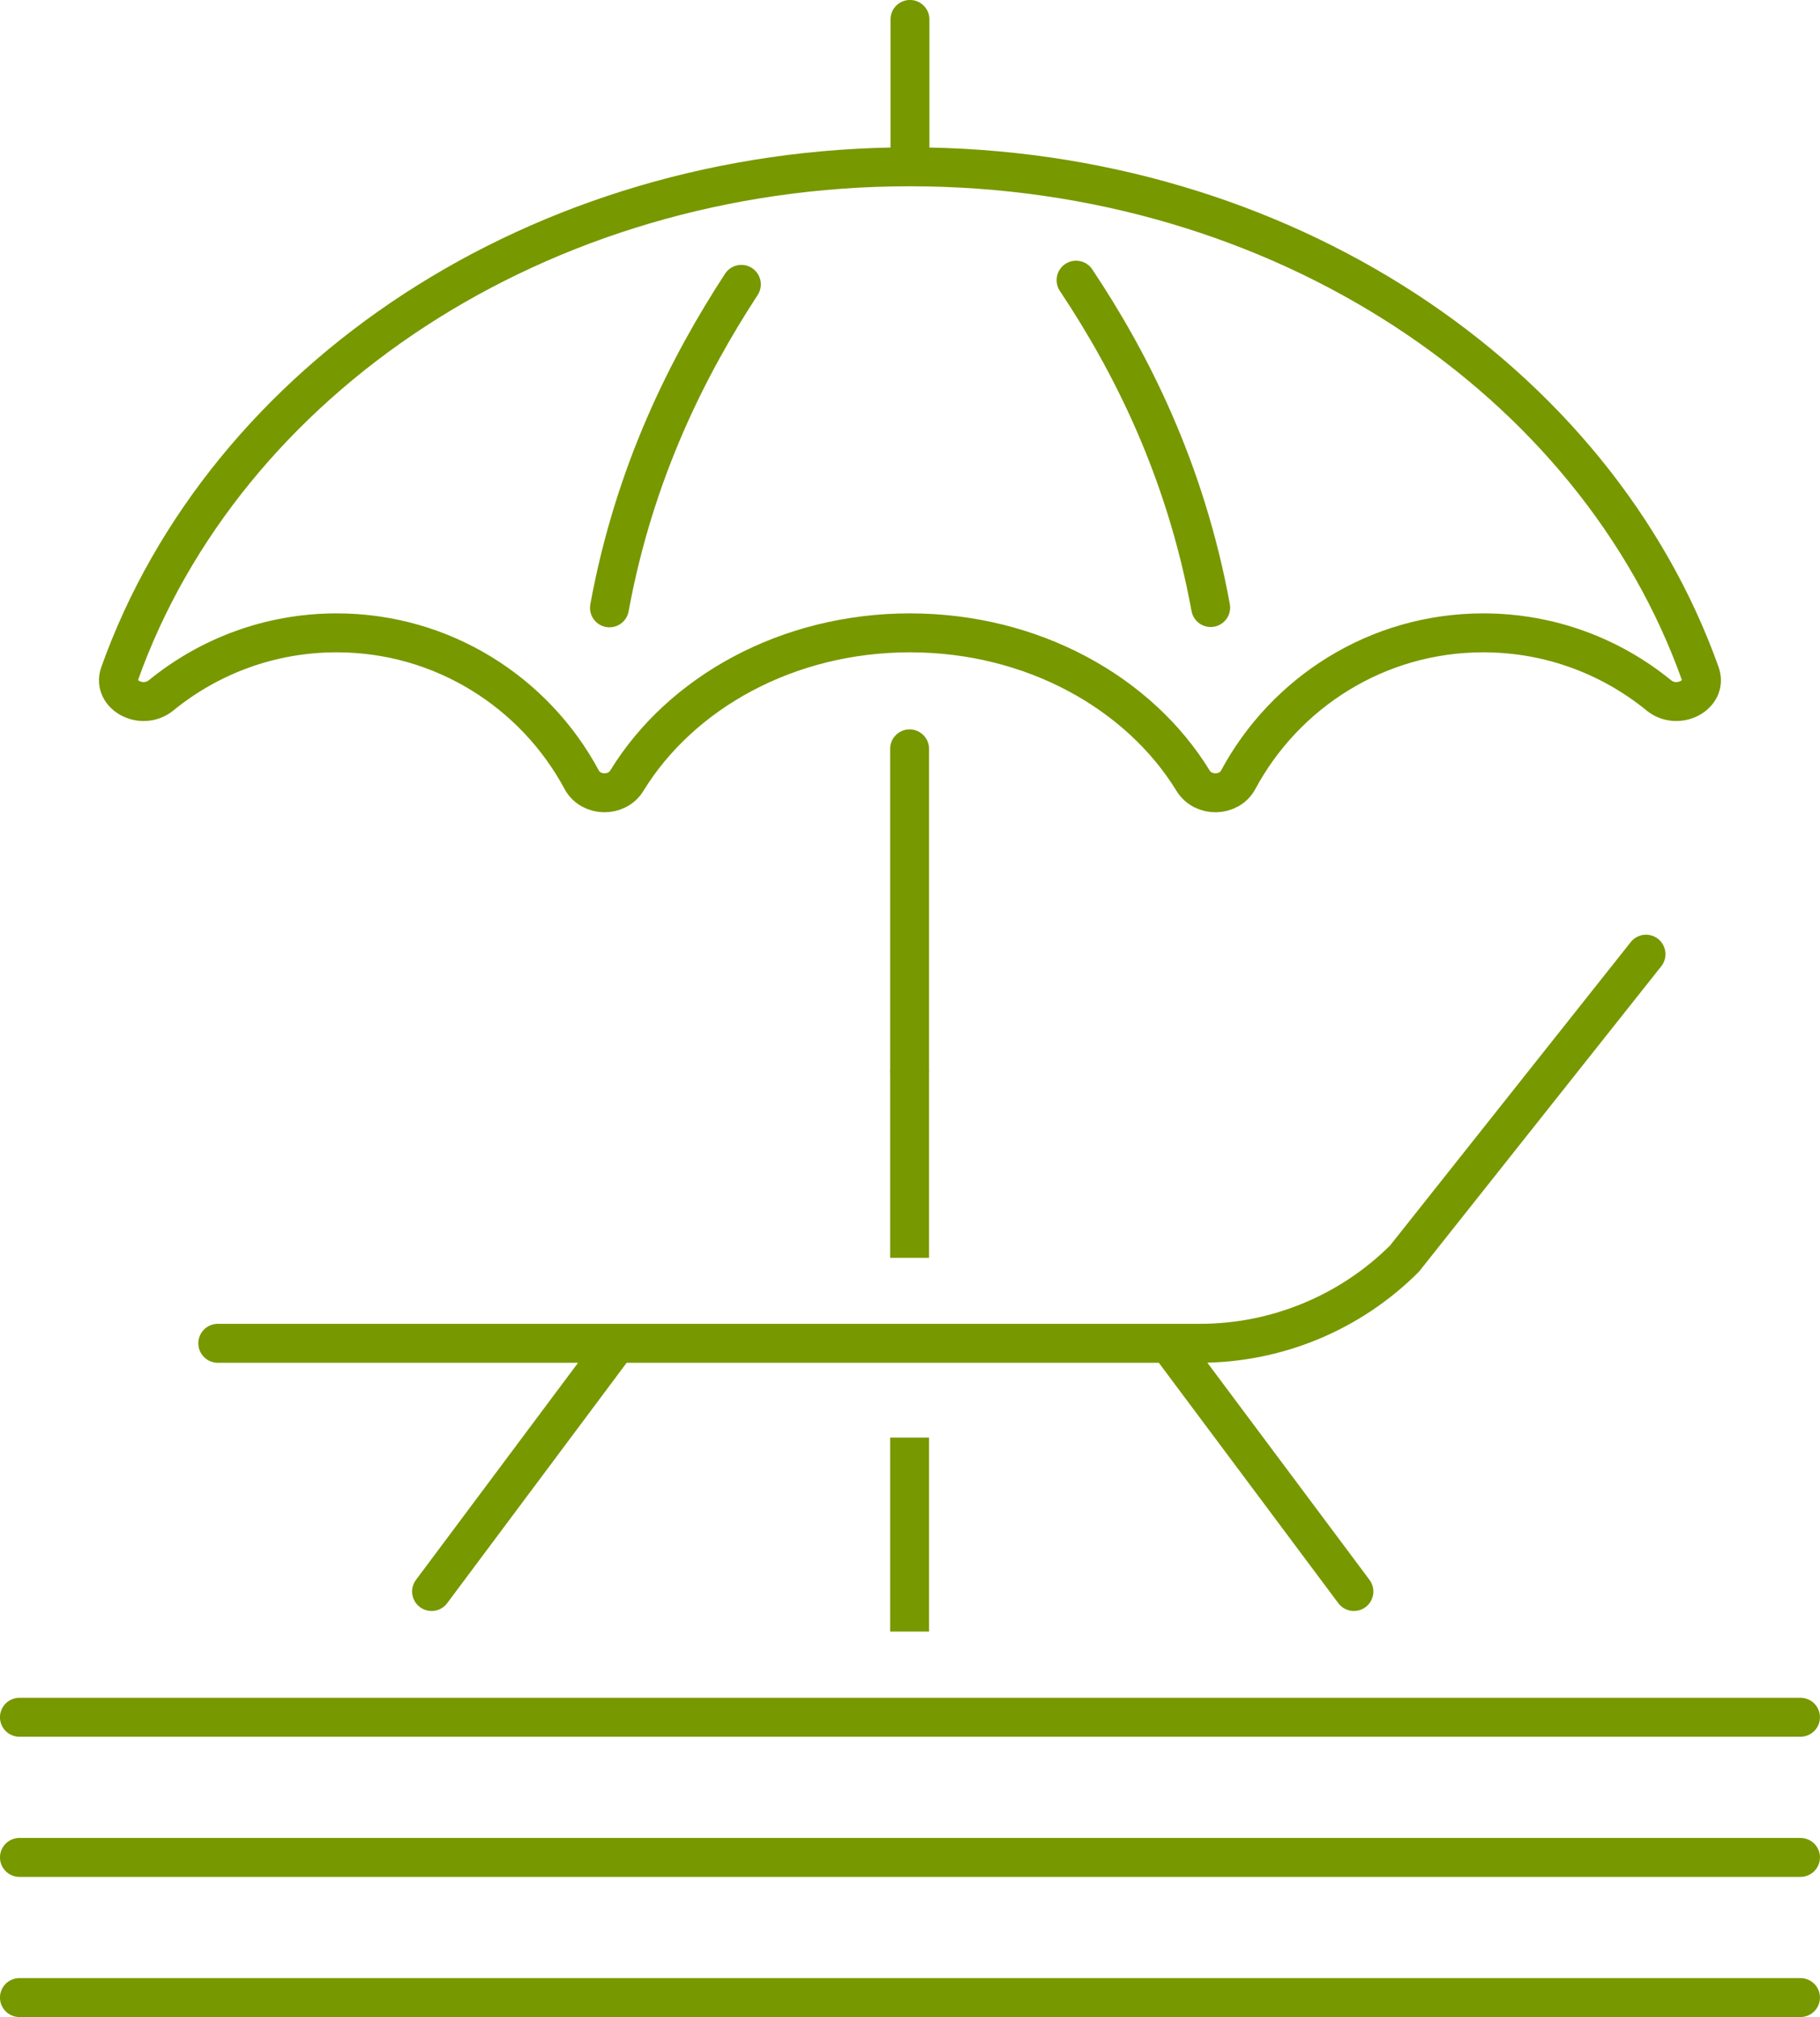 <?xml version="1.0" encoding="UTF-8" standalone="no"?>
<!-- Created with Inkscape (http://www.inkscape.org/) -->

<svg
   width="93.464"
   height="103.562"
   viewBox="0 0 24.729 27.401"
   version="1.1"
   id="svg2352"
   xmlns="http://www.w3.org/2000/svg"
   xmlns:svg="http://www.w3.org/2000/svg">
  <defs
     id="defs2349" />
  <g
     id="layer1"
     transform="translate(-17.35,-122.732)">
    <path
       d="m 17.614,149.868 h 24.2 m -24.2,-3.808 h 24.2 m -24.2,1.904 h 24.2 m -21.505,-6.984 h 13.345 c 1.042,0 2.042,-0.414 2.78,-1.151 l 3.281,-4.135 m -6.487,5.286 2.518,3.372 m -10.014,-3.372 -2.518,3.372 m 8.757,-17.814 c 0.731,1.096 1.482,2.556 1.829,4.447 m -8.169,0.004 c 0.341,-1.859 1.078,-3.298 1.792,-4.394"
       style="fill:none;stroke:#789800;stroke-width:0.529;stroke-linecap:round;stroke-linejoin:round;stroke-miterlimit:10;stroke-dasharray:none;stroke-opacity:1"
       id="path802" />
    <path
       d="m 29.709,132.905 v 4.37"
       style="fill:none;stroke:#789800;stroke-width:0.529;stroke-linecap:round;stroke-linejoin:miter;stroke-miterlimit:10;stroke-dasharray:none;stroke-opacity:1"
       id="path806" />
    <path
       d="m 29.709,137.275 v 2.544"
       style="fill:none;stroke:#789800;stroke-width:0.529;stroke-linecap:butt;stroke-linejoin:miter;stroke-miterlimit:10;stroke-dasharray:none;stroke-opacity:1"
       id="path810" />
    <path
       d="m 29.709,142.261 v 2.635"
       style="fill:none;stroke:#789800;stroke-width:0.529;stroke-linecap:butt;stroke-linejoin:miter;stroke-miterlimit:10;stroke-dasharray:none;stroke-opacity:1"
       id="path814" />
    <path
       d="m 21.924,131.329 c 1.44,0 2.692,0.808 3.33,1.996 0.123,0.229 0.475,0.237 0.612,0.014 0.733,-1.196 2.181,-2.01 3.848,-2.01 1.667,0 3.115,0.814 3.848,2.01 0.137,0.223 0.489,0.215 0.612,-0.014 0.639,-1.188 1.89,-1.996 3.33,-1.996 0.904,0 1.734,0.318 2.385,0.849 0.257,0.21 0.667,-0.004 0.563,-0.296 -1.422,-3.987 -5.685,-6.884 -10.738,-6.884 -5.052,0 -9.317,2.898 -10.738,6.884 -0.104,0.292 0.306,0.506 0.563,0.296 0.651,-0.531 1.481,-0.849 2.385,-0.849 z m 7.79,-8.333 v 2.001"
       style="fill:none;stroke:#789800;stroke-width:0.529;stroke-linecap:round;stroke-linejoin:round;stroke-miterlimit:10;stroke-dasharray:none;stroke-opacity:1"
       id="path826" />
  </g>
</svg>
